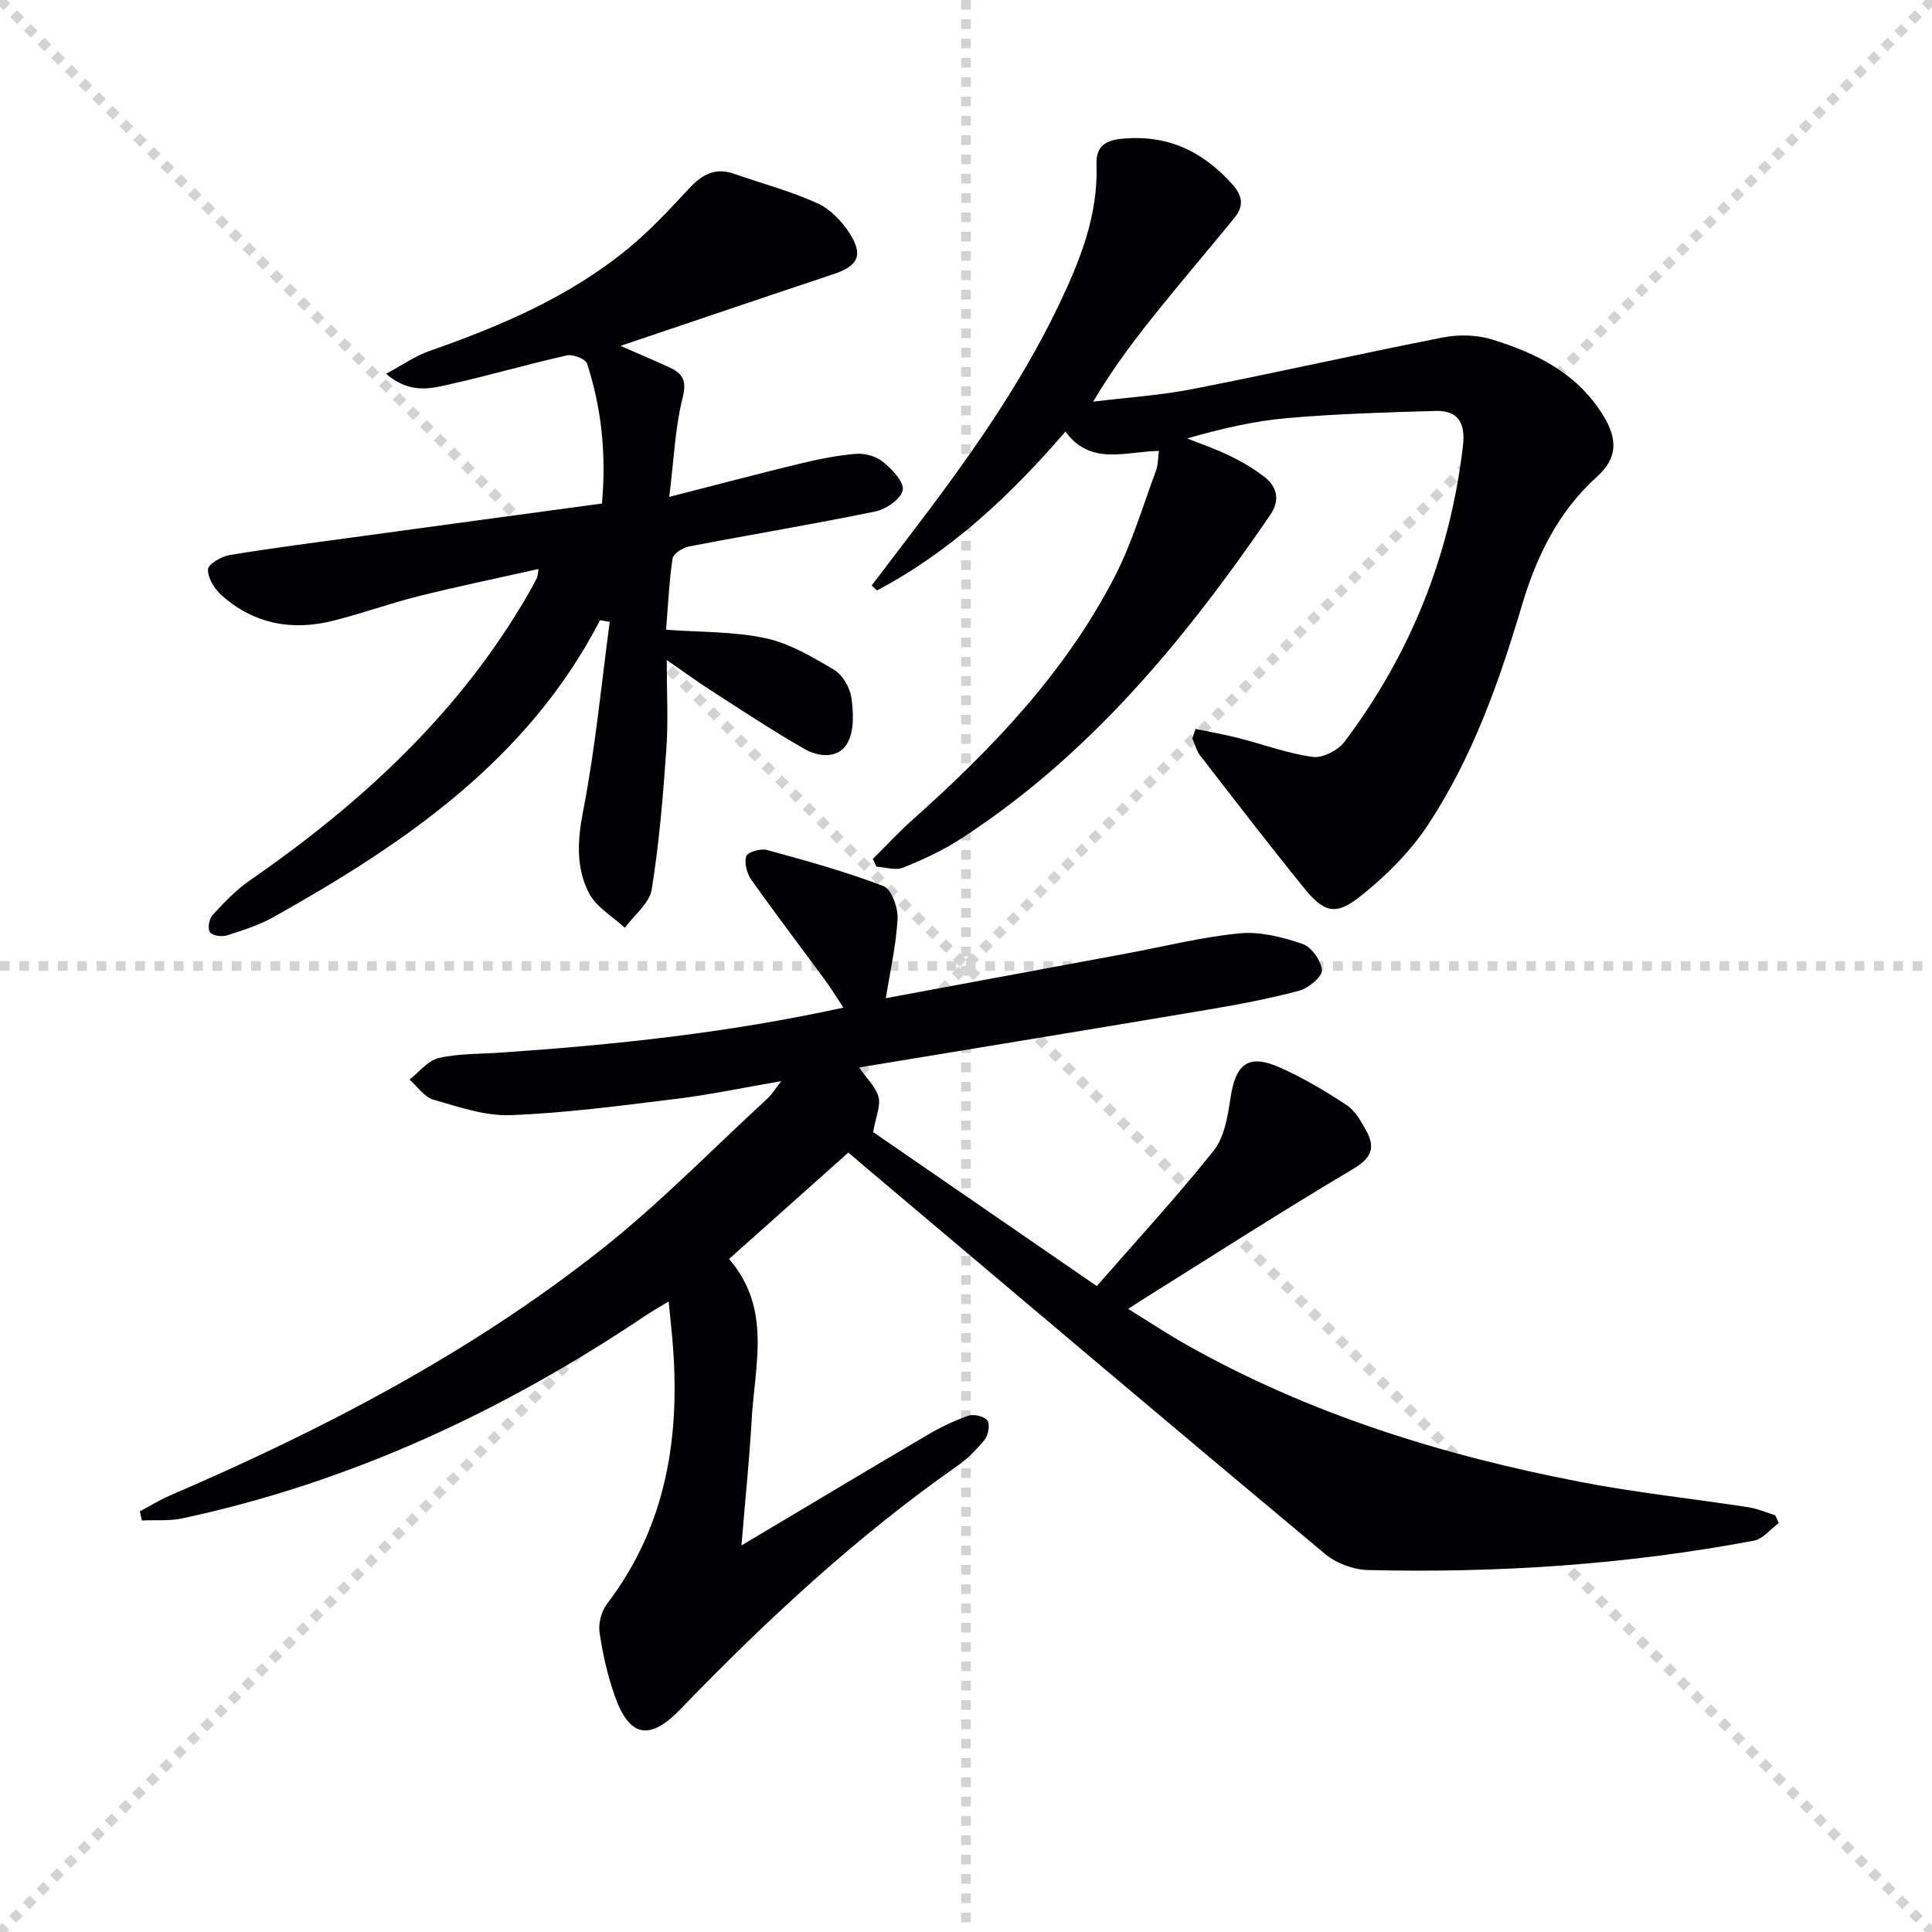 <svg enable-background="new 0 0 400 400" viewBox="0 0 400 400" xmlns="http://www.w3.org/2000/svg"><g stroke="lightgray" stroke-dasharray="1,1" stroke-width="1" transform="scale(2, 2)"><line x1="0" y1="0" x2="200" y2="200"></line><line x1="200" y1="0" x2="0" y2="200"></line><line x1="100" y1="0" x2="100" y2="200"></line><line x1="0" y1="100" x2="200" y2="100"></line></g><g fill="#010104"><path d="m175.64 238.63c-8.39 7.49-16.44 14.66-24.7 22.03 8.89 10.25 5.32 21.94 4.69 33.2-.46 8.22-1.32 16.42-2.12 26.11 13.7-8.16 26.05-15.57 38.47-22.86 2.7-1.59 5.57-2.98 8.52-4 1.13-.39 3.28.11 3.92.98.59.8.21 2.99-.53 3.93-1.62 2.05-3.55 3.98-5.69 5.48-20.97 14.69-39.6 32.02-57.33 50.38-6.38 6.61-10.59 5.84-13.62-2.85-1.47-4.21-2.48-8.65-3.12-13.06-.27-1.89.39-4.4 1.56-5.92 12.57-16.5 15.28-35.33 13.47-55.29-.19-2.12-.42-4.24-.72-7.3-2.02 1.23-3.51 2.05-4.91 3-29.4 19.74-61 34.44-95.76 41.9-2.7.58-5.59.31-8.39.44-.14-.63-.29-1.26-.43-1.89 2.1-1.12 4.14-2.38 6.32-3.32 31.73-13.65 62.26-29.54 89.42-51.04 12.09-9.58 22.92-20.74 34.31-31.21.7-.64 1.2-1.5 2.76-3.5-8.14 1.4-14.96 2.84-21.85 3.68-11.35 1.39-22.72 2.91-34.12 3.36-5.31.21-10.79-1.69-16.04-3.2-1.89-.54-3.32-2.72-4.96-4.16 1.99-1.55 3.79-3.94 6.01-4.46 4.16-.96 8.58-.83 12.89-1.13 23.55-1.61 46.99-4.07 70.92-9.31-1.4-2.13-2.47-3.9-3.69-5.56-5.12-6.98-10.37-13.86-15.37-20.92-.92-1.3-1.49-3.47-1.05-4.87.26-.83 2.98-1.65 4.27-1.3 8.13 2.23 16.28 4.48 24.13 7.48 1.66.63 3.05 4.47 2.93 6.74-.29 5.5-1.55 10.95-2.43 16.47 15.93-2.95 32.84-6.09 49.75-9.23 7.83-1.46 15.61-3.43 23.51-4.19 4.26-.41 8.87.78 13 2.18 1.85.63 3.9 3.5 4.02 5.47.08 1.35-2.77 3.7-4.69 4.22-6.23 1.67-12.6 2.87-18.97 3.94-23.88 4.03-47.78 7.93-72.16 11.96 1.65 2.38 3.51 4.09 4.03 6.13.46 1.84-.55 4.05-1.12 7.24 14.67 10.1 30.08 20.71 46.31 31.89 8.44-9.67 16.66-18.58 24.19-28.03 2.19-2.75 2.91-7 3.45-10.69 1.06-7.33 3.72-9.44 10.28-6.53 4.82 2.14 9.42 4.87 13.82 7.79 1.81 1.2 3.06 3.47 4.14 5.48 1.91 3.57.77 5.61-2.96 7.82-14.85 8.81-29.38 18.16-44.02 27.32-.56.35-1.1.72-2.4 1.57 4.49 2.77 8.17 5.22 12 7.38 25.45 14.37 52.98 22.89 81.49 28.41 11.55 2.24 23.3 3.48 34.94 5.27 1.89.29 3.7 1.11 5.55 1.68.24.53.48 1.05.72 1.58-1.71 1.26-3.28 3.31-5.16 3.66-26.4 4.97-53.07 6.73-79.89 6.08-3.02-.07-6.58-1.4-8.89-3.33-30.8-25.7-61.43-51.62-92.09-77.49-2.04-1.71-4.05-3.43-6.61-5.61z"/><path d="m247.52 150.91c3 .63 6.02 1.16 8.99 1.92 5.11 1.3 10.12 3.19 15.3 3.88 2.06.28 5.24-1.39 6.58-3.17 13.67-18.17 21.86-38.6 24.5-61.25.53-4.59-.9-7.34-5.64-7.21-10.24.29-20.51.59-30.71 1.48-6.91.6-13.72 2.2-20.74 4.21 2.91 1.17 5.91 2.18 8.72 3.55 2.52 1.23 4.99 2.66 7.2 4.36 2.75 2.11 3.33 4.92 1.28 7.92-17.7 25.85-37.42 49.8-64.08 67.07-3.73 2.42-7.85 4.32-11.98 5.98-1.55.62-3.65-.11-5.5-.22-.24-.53-.48-1.07-.72-1.6 2.75-2.73 5.38-5.58 8.27-8.16 16.51-14.71 31.68-30.58 41.88-50.44 3.54-6.9 5.74-14.48 8.47-21.79.43-1.16.39-2.49.61-4.08-6.92.09-14.1 3.17-19.36-4-11.3 13.1-23.7 24.8-39.02 32.88-.37-.34-.73-.68-1.1-1.01 2.65-3.48 5.29-6.97 7.94-10.44 11.5-15.09 22.59-30.46 30.82-47.67 4.4-9.21 8.16-18.57 7.79-29.07-.12-3.39 1.44-4.93 5.05-5.3 9.44-.98 16.8 2.44 23.02 9.35 2.23 2.47 2.45 4.6.49 7-4.94 6.06-10.01 12-14.93 18.08-5.01 6.18-9.89 12.47-14.33 19.98 6.92-.85 13.92-1.3 20.75-2.64 17.25-3.37 34.4-7.27 51.65-10.65 3.25-.64 7-.56 10.15.4 9.35 2.88 17.93 7.13 23.24 16.06 2.73 4.59 2.84 8.5-1.47 12.37-8.03 7.22-12.54 16.5-15.59 26.78-4.68 15.79-10.23 31.36-19.33 45.19-3.75 5.7-8.86 10.79-14.24 15.03-5.01 3.95-7.43 3.16-11.47-1.82-7.32-9.03-14.4-18.25-21.52-27.45-.78-1-1.1-2.36-1.63-3.55.23-.66.44-1.32.66-1.97z"/><path d="m124.24 128.4c-14.93 28.87-40.36 46.2-67.61 61.47-3.01 1.69-6.4 2.76-9.71 3.81-1.04.33-3.01.02-3.47-.7-.5-.77-.15-2.75.56-3.52 2.34-2.55 4.78-5.15 7.61-7.1 23.24-16.09 43.67-34.86 57.91-59.67.58-1.01 1.13-2.03 1.65-3.07.14-.28.12-.64.32-1.82-8.45 1.9-16.62 3.58-24.71 5.6-5.95 1.48-11.74 3.58-17.69 5.09-8.59 2.18-16.56.74-23.27-5.29-1.45-1.3-2.84-3.56-2.77-5.32.04-1.08 2.8-2.69 4.51-2.97 9.16-1.5 18.38-2.68 27.59-3.94 16.43-2.25 32.86-4.47 49.47-6.72.91-10.24-.08-19.74-3.09-28.97-.31-.96-2.9-1.98-4.15-1.7-7.93 1.77-15.74 4.05-23.66 5.84-4.2.95-8.66 2.37-13.8-2.03 3.46-1.85 6.07-3.71 8.97-4.72 14.67-5.13 28.89-11.17 41.02-21.11 4.61-3.78 8.72-8.2 12.79-12.58 2.63-2.83 5.34-4.36 9.2-3.02 5.78 2.01 11.75 3.6 17.3 6.11 2.68 1.21 5.13 3.77 6.75 6.32 2.84 4.46 1.62 6.7-3.31 8.34-14.61 4.87-29.19 9.82-44.18 14.88 3.58 1.57 6.92 2.97 10.2 4.49 2.69 1.25 3.55 2.72 2.67 6.22-1.56 6.18-1.8 12.69-2.78 20.56 9.89-2.53 18.45-4.81 27.07-6.89 3.83-.92 7.73-1.72 11.64-2.03 1.84-.14 4.18.52 5.57 1.68 1.85 1.53 4.38 4.16 4.06 5.84-.34 1.8-3.44 3.95-5.66 4.41-12.83 2.64-25.77 4.78-38.64 7.26-1.28.25-3.21 1.51-3.36 2.52-.72 4.89-.94 9.85-1.33 14.71 7.16.53 14.03.34 20.57 1.75 4.98 1.07 9.7 3.87 14.17 6.52 1.77 1.05 3.3 3.66 3.61 5.75.45 3.07.62 6.81-.77 9.37-1.82 3.36-5.95 3.01-8.95 1.29-6.59-3.77-12.94-7.99-19.33-12.1-2.87-1.84-5.62-3.86-9.17-6.31 0 6.8.33 12.59-.07 18.33-.69 9.75-1.48 19.53-3.04 29.17-.46 2.87-3.63 5.3-5.56 7.94-2.54-2.37-5.95-4.29-7.44-7.2-2.67-5.21-2.4-10.82-1.22-16.86 2.53-12.96 3.77-26.17 5.53-39.28-.65-.12-1.32-.23-2-.35z"/></g></svg>